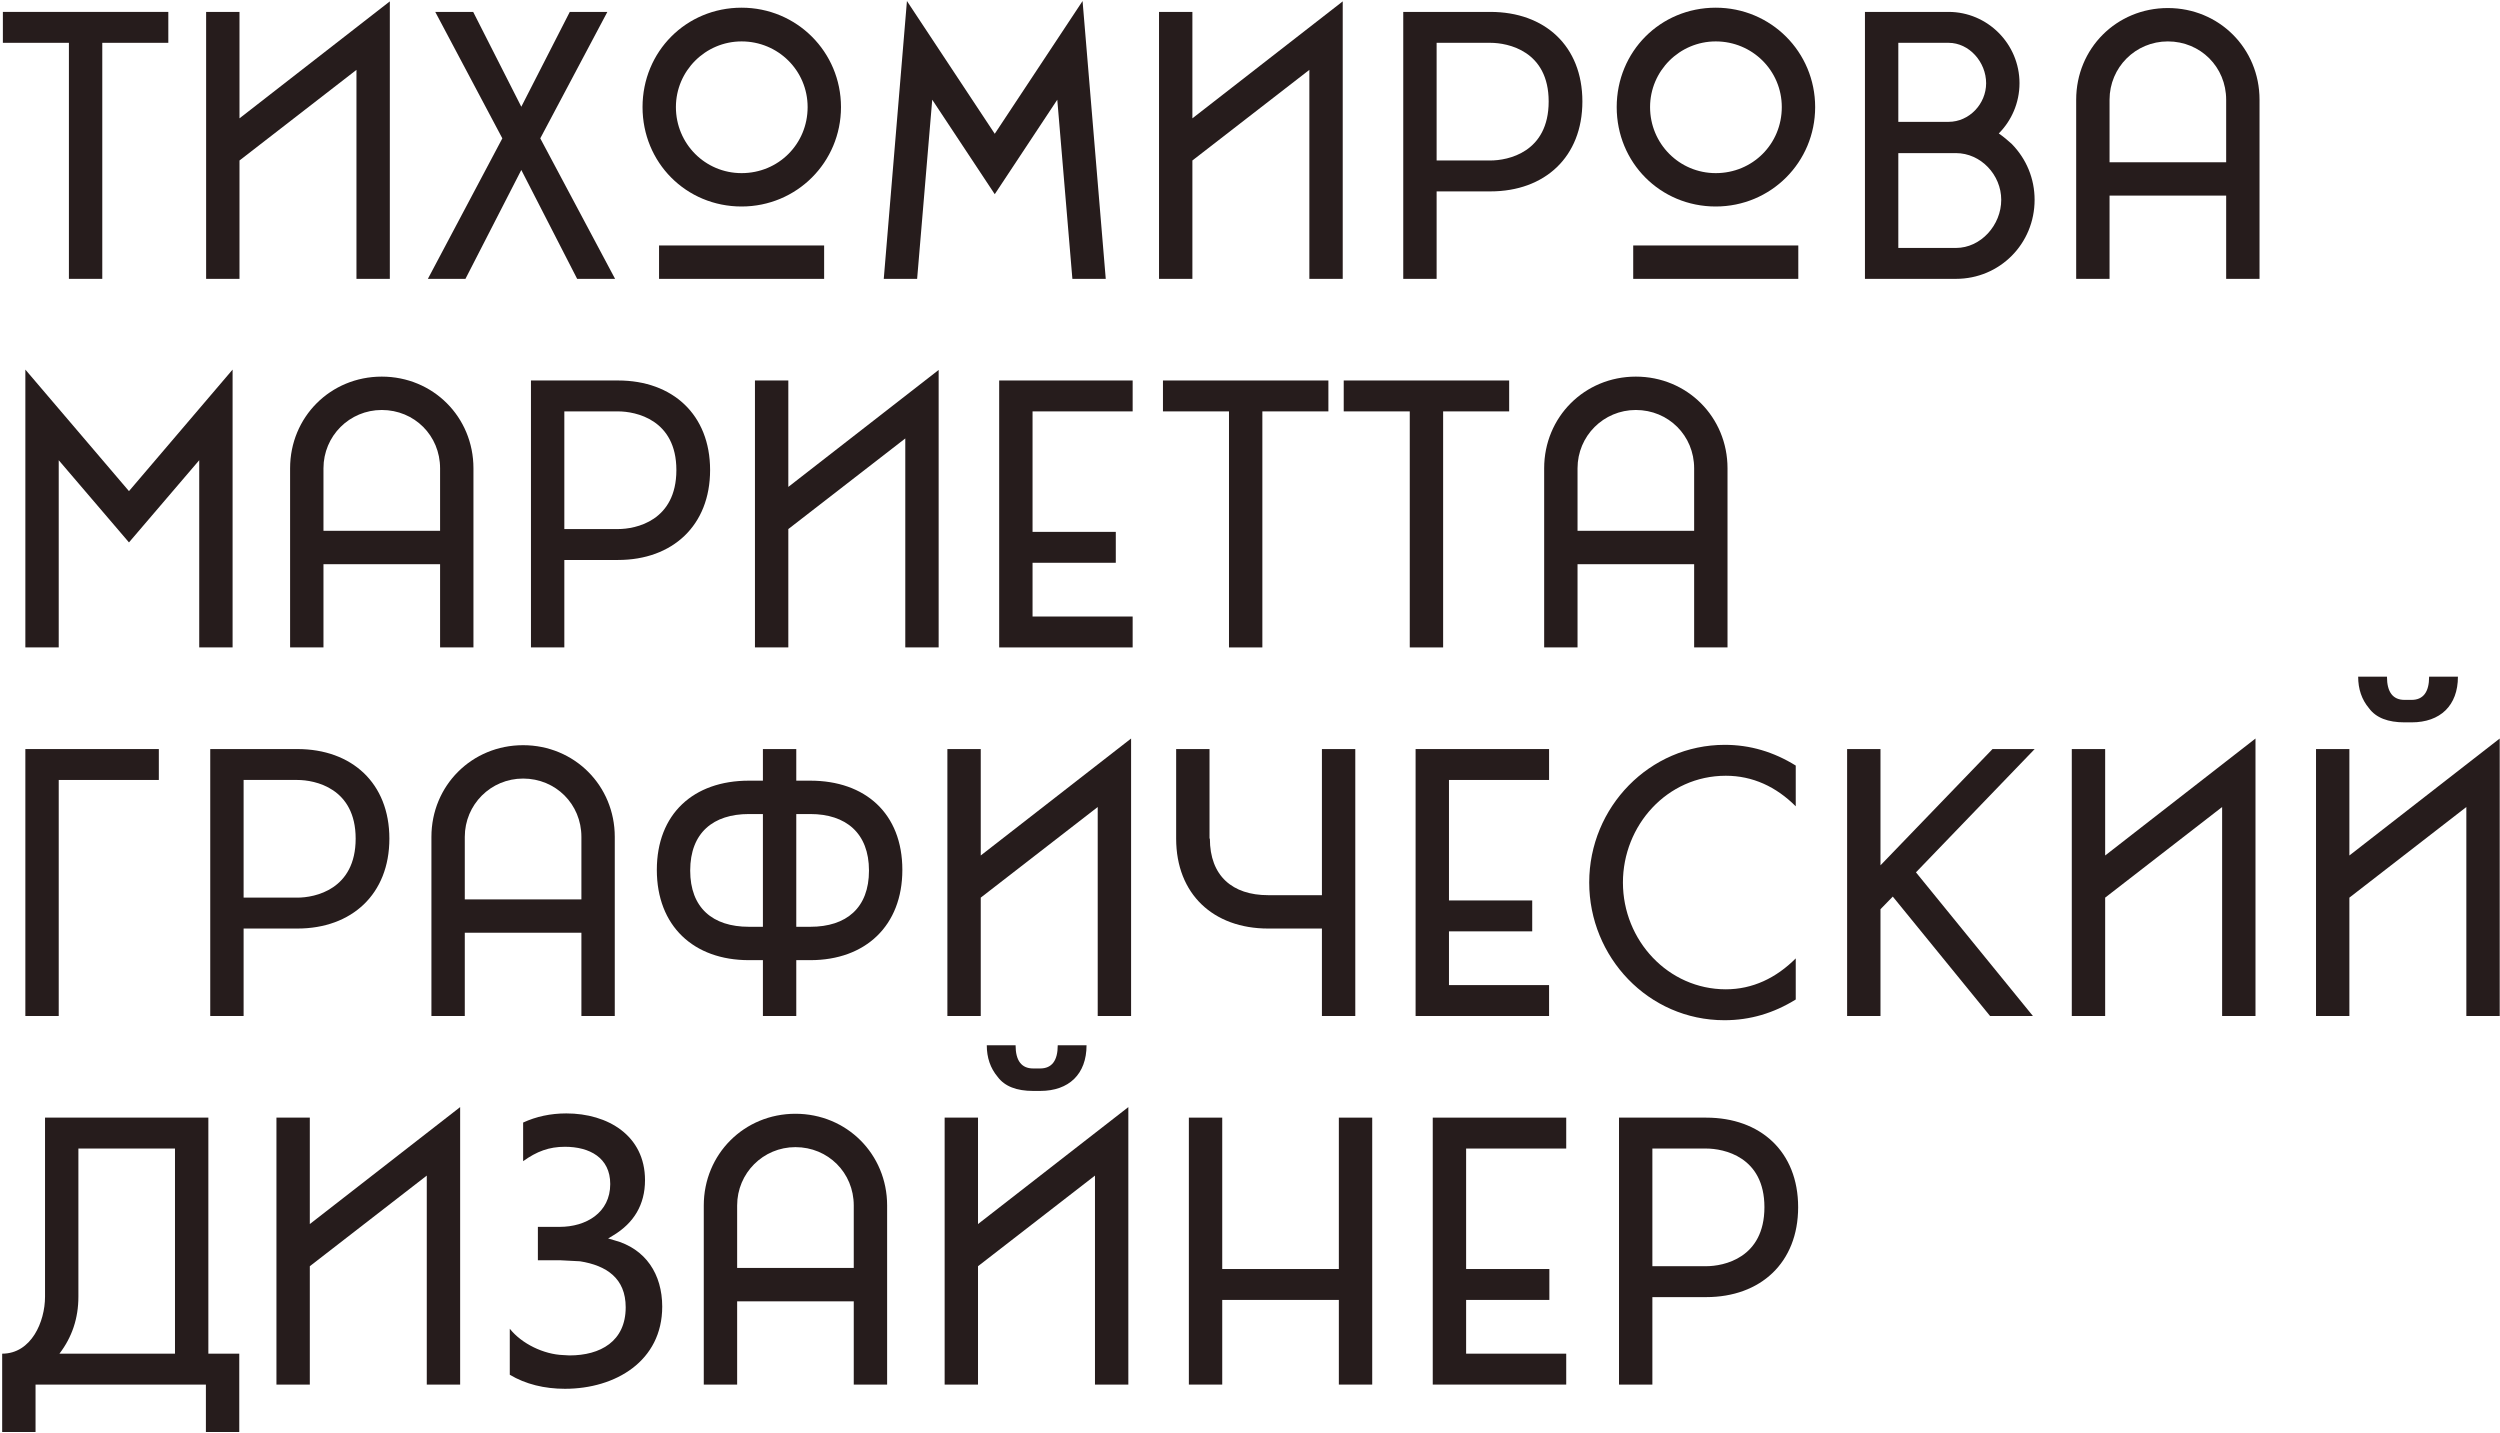 <?xml version="1.0" encoding="UTF-8"?> <svg xmlns="http://www.w3.org/2000/svg" width="1031" height="591" viewBox="0 0 1031 591" fill="none"> <path d="M28.419 17.658V115H42.18V17.658H69.413V4.91H1.186V17.658H28.419Z" fill="#261C1C"></path> <path d="M160.765 0.565L98.767 48.801V4.91H85.006V115H98.767V66.184L147.004 28.811V115H160.765V0.565Z" fill="#261C1C"></path> <path d="M191.954 115L214.986 70.095L238.018 115H253.662L222.808 57.058L250.476 4.91H234.976L214.986 44.021L195.141 4.91H179.497L207.164 57.058L176.455 115H191.954Z" fill="#261C1C"></path> <path d="M305.832 3.172C282.944 3.172 264.983 21.279 264.983 44.166C264.983 67.053 282.944 85.16 305.832 85.16C328.574 85.16 346.825 66.908 346.825 44.166C346.825 21.424 328.574 3.172 305.832 3.172ZM278.744 44.166C278.744 29.246 290.912 17.078 305.832 17.078C320.896 17.078 333.064 29.101 333.064 44.166C333.064 59.376 321.041 71.399 305.832 71.399C290.767 71.399 278.744 59.231 278.744 44.166ZM339.872 115V101.239H271.791V115H339.872Z" fill="#261C1C"></path> <path d="M378.224 115L384.453 41.124L410.237 80.09L436.021 41.124L442.25 115H456.011L446.45 0.42L410.237 55.175L374.023 0.42L364.463 115H378.224Z" fill="#261C1C"></path> <path d="M553.74 0.565L491.742 48.801V4.91H477.981V115H491.742V66.184L539.979 28.811V115H553.74V0.565Z" fill="#261C1C"></path> <path d="M652.576 41.848C652.576 18.961 637.077 4.91 614.625 4.91H578.701V115H592.462V78.931H614.625C637.077 78.931 652.576 64.735 652.576 41.848ZM592.462 66.184V17.658H614.625C621.867 17.658 638.67 20.989 638.67 41.848C638.67 62.852 621.867 66.184 614.625 66.184H592.462Z" fill="#261C1C"></path> <path d="M707.577 3.172C684.69 3.172 666.728 21.279 666.728 44.166C666.728 67.053 684.69 85.16 707.577 85.16C730.319 85.16 748.571 66.908 748.571 44.166C748.571 21.424 730.319 3.172 707.577 3.172ZM680.489 44.166C680.489 29.246 692.657 17.078 707.577 17.078C722.642 17.078 734.81 29.101 734.81 44.166C734.81 59.376 722.787 71.399 707.577 71.399C692.512 71.399 680.489 59.231 680.489 44.166ZM741.618 115V101.239H673.536V115H741.618Z" fill="#261C1C"></path> <path d="M829.655 59.376C827.916 57.782 826.178 56.334 824.295 55.03C829.51 49.815 832.841 42.428 832.841 34.316C832.841 18.092 819.66 4.91 803.581 4.91H769.105V115H806.623C824.73 115 839.07 100.515 839.07 82.408C839.07 73.716 835.738 65.605 829.655 59.376ZM803.581 17.658C812.127 17.658 819.08 25.625 819.08 34.316C819.08 42.862 812.127 50.25 803.581 50.25H782.866V17.658H803.581ZM782.866 102.253V63.142H806.623C816.907 63.142 825.309 72.123 825.309 82.408C825.309 92.837 816.907 102.253 806.623 102.253H782.866Z" fill="#261C1C"></path> <path d="M869.979 115V80.669H918.07V115H931.831V41.124C931.831 19.975 915.173 3.317 894.024 3.317C872.876 3.317 856.217 19.975 856.217 41.124V115H869.979ZM869.979 41.124C869.979 27.797 880.698 17.078 894.024 17.078C907.496 17.078 918.07 27.653 918.07 41.124V66.908H869.979V41.124Z" fill="#261C1C"></path> <path d="M24.218 189.792L53.189 223.688L82.16 189.792V267H95.921V152.42L53.189 202.54L10.457 152.42V267H24.218V189.792Z" fill="#261C1C"></path> <path d="M133.398 267V232.669H181.49V267H195.251V193.124C195.251 171.975 178.593 155.317 157.444 155.317C136.295 155.317 119.637 171.975 119.637 193.124V267H133.398ZM133.398 193.124C133.398 179.797 144.117 169.078 157.444 169.078C170.915 169.078 181.49 179.653 181.49 193.124V218.908H133.398V193.124Z" fill="#261C1C"></path> <path d="M292.844 193.848C292.844 170.961 277.345 156.91 254.892 156.91H218.968V267H232.73V230.931H254.892C277.345 230.931 292.844 216.735 292.844 193.848ZM232.73 218.184V169.658H254.892C262.135 169.658 278.938 172.989 278.938 193.848C278.938 214.852 262.135 218.184 254.892 218.184H232.73Z" fill="#261C1C"></path> <path d="M387.101 152.565L325.103 200.801V156.91H311.342V267H325.103V218.184L373.34 180.811V267H387.101V152.565Z" fill="#261C1C"></path> <path d="M467.106 267V254.253H425.822V232.09H460.153V219.343H425.822V169.658H467.106V156.91H412.061V267H467.106Z" fill="#261C1C"></path> <path d="M506.836 169.658V267H520.597V169.658H547.829V156.91H479.603V169.658H506.836Z" fill="#261C1C"></path> <path d="M581.385 169.658V267H595.146V169.658H622.379V156.91H554.152V169.658H581.385Z" fill="#261C1C"></path> <path d="M650.575 267V232.669H698.666V267H712.427V193.124C712.427 171.975 695.769 155.317 674.62 155.317C653.472 155.317 636.813 171.975 636.813 193.124V267H650.575ZM650.575 193.124C650.575 179.797 661.294 169.078 674.62 169.078C688.092 169.078 698.666 179.653 698.666 193.124V218.908H650.575V193.124Z" fill="#261C1C"></path> <path d="M10.457 308.91V419H24.218V321.658H65.502V308.91H10.457Z" fill="#261C1C"></path> <path d="M160.58 345.848C160.58 322.961 145.08 308.91 122.628 308.91H86.704V419H100.465V382.931H122.628C145.08 382.931 160.58 368.735 160.58 345.848ZM100.465 370.184V321.658H122.628C129.87 321.658 146.674 324.989 146.674 345.848C146.674 366.852 129.87 370.184 122.628 370.184H100.465Z" fill="#261C1C"></path> <path d="M191.679 419V384.669H239.771V419H253.532V345.124C253.532 323.975 236.874 307.317 215.725 307.317C194.576 307.317 177.918 323.975 177.918 345.124V419H191.679ZM191.679 345.124C191.679 331.797 202.398 321.078 215.725 321.078C229.197 321.078 239.771 331.653 239.771 345.124V370.908H191.679V345.124Z" fill="#261C1C"></path> <path d="M358.369 359.03C358.369 374.385 349.098 382.207 334.178 382.207H328.384V335.709H334.178C348.808 335.709 358.369 343.531 358.369 359.03ZM308.828 382.207C293.908 382.207 284.637 374.385 284.637 359.03C284.637 343.386 294.198 335.709 308.828 335.709H314.622V382.207H308.828ZM328.384 321.947V308.91H314.622V321.947H308.828C285.941 321.947 270.876 335.709 270.876 358.74C270.876 381.917 286.086 395.968 308.828 395.968H314.622V419H328.384V395.968H334.178C356.92 395.968 372.13 381.772 372.13 358.74C372.13 335.419 356.775 321.947 334.178 321.947H328.384Z" fill="#261C1C"></path> <path d="M466.46 304.565L404.462 352.801V308.91H390.701V419H404.462V370.184L452.698 332.811V419H466.46V304.565Z" fill="#261C1C"></path> <path d="M545.161 308.91V369.17H522.998C508.223 369.17 498.952 361.203 498.952 345.848H498.807V308.91H485.046V345.848C485.046 368.735 500.401 382.931 522.998 382.931H545.161V419H558.922V308.91H545.161Z" fill="#261C1C"></path> <path d="M638.838 419V406.253H597.554V384.09H631.885V371.343H597.554V321.658H638.838V308.91H583.793V419H638.838Z" fill="#261C1C"></path> <path d="M711.16 420.738C721.734 420.738 731.44 417.841 740.565 412.192V395.244C732.454 403.356 722.748 407.991 711.739 407.991C687.983 407.991 669.297 387.856 669.297 363.955C669.297 340.489 687.404 319.919 711.739 319.919C722.748 319.919 732.454 324.41 740.565 332.522V315.719C731.44 310.069 721.734 307.172 711.305 307.172C680.306 307.172 655.391 332.811 655.391 363.955C655.391 394.664 679.727 420.738 711.16 420.738Z" fill="#261C1C"></path> <path d="M761.749 419H775.511V374.964L780.581 369.749L820.705 419H838.378L790.141 359.754L839.102 308.91H821.719L775.511 356.857V308.91H761.749V419Z" fill="#261C1C"></path> <path d="M930.165 304.565L868.167 352.801V308.91H854.406V419H868.167V370.184L916.403 332.811V419H930.165V304.565Z" fill="#261C1C"></path> <path d="M994.525 297.901C1006.4 297.901 1013.65 290.948 1013.65 279.07H1001.77C1001.77 285.444 999.305 288.631 994.525 288.631H991.628C986.848 288.631 984.385 285.444 984.385 279.07H972.507C972.507 284.14 973.956 288.486 976.998 292.107C979.895 296.018 984.82 297.901 991.628 297.901H994.525ZM968.886 352.801V308.91H955.125V419H968.886V370.184L1017.12 332.811V419H1030.88V304.565L968.886 352.801Z" fill="#261C1C"></path> <path d="M72.165 473.658V558.253H24.508C29.723 551.445 32.33 543.622 32.33 534.786V473.658H72.165ZM85.926 558.253V460.91H18.569V534.786C18.569 545.071 12.919 558.253 0.896 558.253V590.555H14.658V571H84.912V590.555H98.673V558.253H85.926Z" fill="#261C1C"></path> <path d="M189.764 456.565L127.767 504.801V460.91H114.005V571H127.767V522.184L176.003 484.811V571H189.764V456.565Z" fill="#261C1C"></path> <path d="M250.794 510.74L252.966 509.437C261.368 504.367 266.003 496.834 266.003 486.695C266.003 468.298 250.649 459.172 233.556 459.172C227.037 459.172 221.098 460.476 215.739 462.938V478.872C221.388 474.816 226.458 472.933 232.976 472.933C243.116 472.933 251.663 477.424 251.663 488.288C251.663 500.166 241.668 505.96 230.804 505.96H221.823V519.721H230.804L239.205 520.156C250.069 521.894 258.036 527.109 258.036 539.132C258.036 553.183 247.607 558.977 234.86 558.977L232.252 558.832C224.285 558.543 215.159 554.197 210.234 547.968V566.944C216.753 570.855 224.575 572.738 232.976 572.738C253.835 572.738 273.101 561.295 273.101 538.842C273.101 525.516 266.293 514.941 253.256 511.465L250.794 510.74Z" fill="#261C1C"></path> <path d="M303.998 571V536.669H352.09V571H365.851V497.124C365.851 475.975 349.193 459.317 328.044 459.317C306.895 459.317 290.237 475.975 290.237 497.124V571H303.998ZM303.998 497.124C303.998 483.797 314.717 473.078 328.044 473.078C341.516 473.078 352.09 483.653 352.09 497.124V522.908H303.998V497.124Z" fill="#261C1C"></path> <path d="M428.969 449.901C440.847 449.901 448.09 442.948 448.09 431.07H436.212C436.212 437.444 433.75 440.631 428.969 440.631H426.072C421.292 440.631 418.83 437.444 418.83 431.07H406.951C406.951 436.14 408.4 440.486 411.442 444.107C414.339 448.018 419.264 449.901 426.072 449.901H428.969ZM403.33 504.801V460.91H389.569V571H403.33V522.184L451.567 484.811V571H465.328V456.565L403.33 504.801Z" fill="#261C1C"></path> <path d="M504.049 536.09H552.141V571H565.902V460.91H552.141V523.343H504.049V460.91H490.288V571H504.049V536.09Z" fill="#261C1C"></path> <path d="M645.911 571V558.253H604.627V536.09H638.958V523.343H604.627V473.658H645.911V460.91H590.866V571H645.911Z" fill="#261C1C"></path> <path d="M741.555 497.848C741.555 474.961 726.055 460.91 703.603 460.91H667.679V571H681.44V534.931H703.603C726.055 534.931 741.555 520.735 741.555 497.848ZM681.44 522.184V473.658H703.603C710.845 473.658 727.649 476.989 727.649 497.848C727.649 518.852 710.845 522.184 703.603 522.184H681.44Z" fill="#261C1C"></path> </svg> 